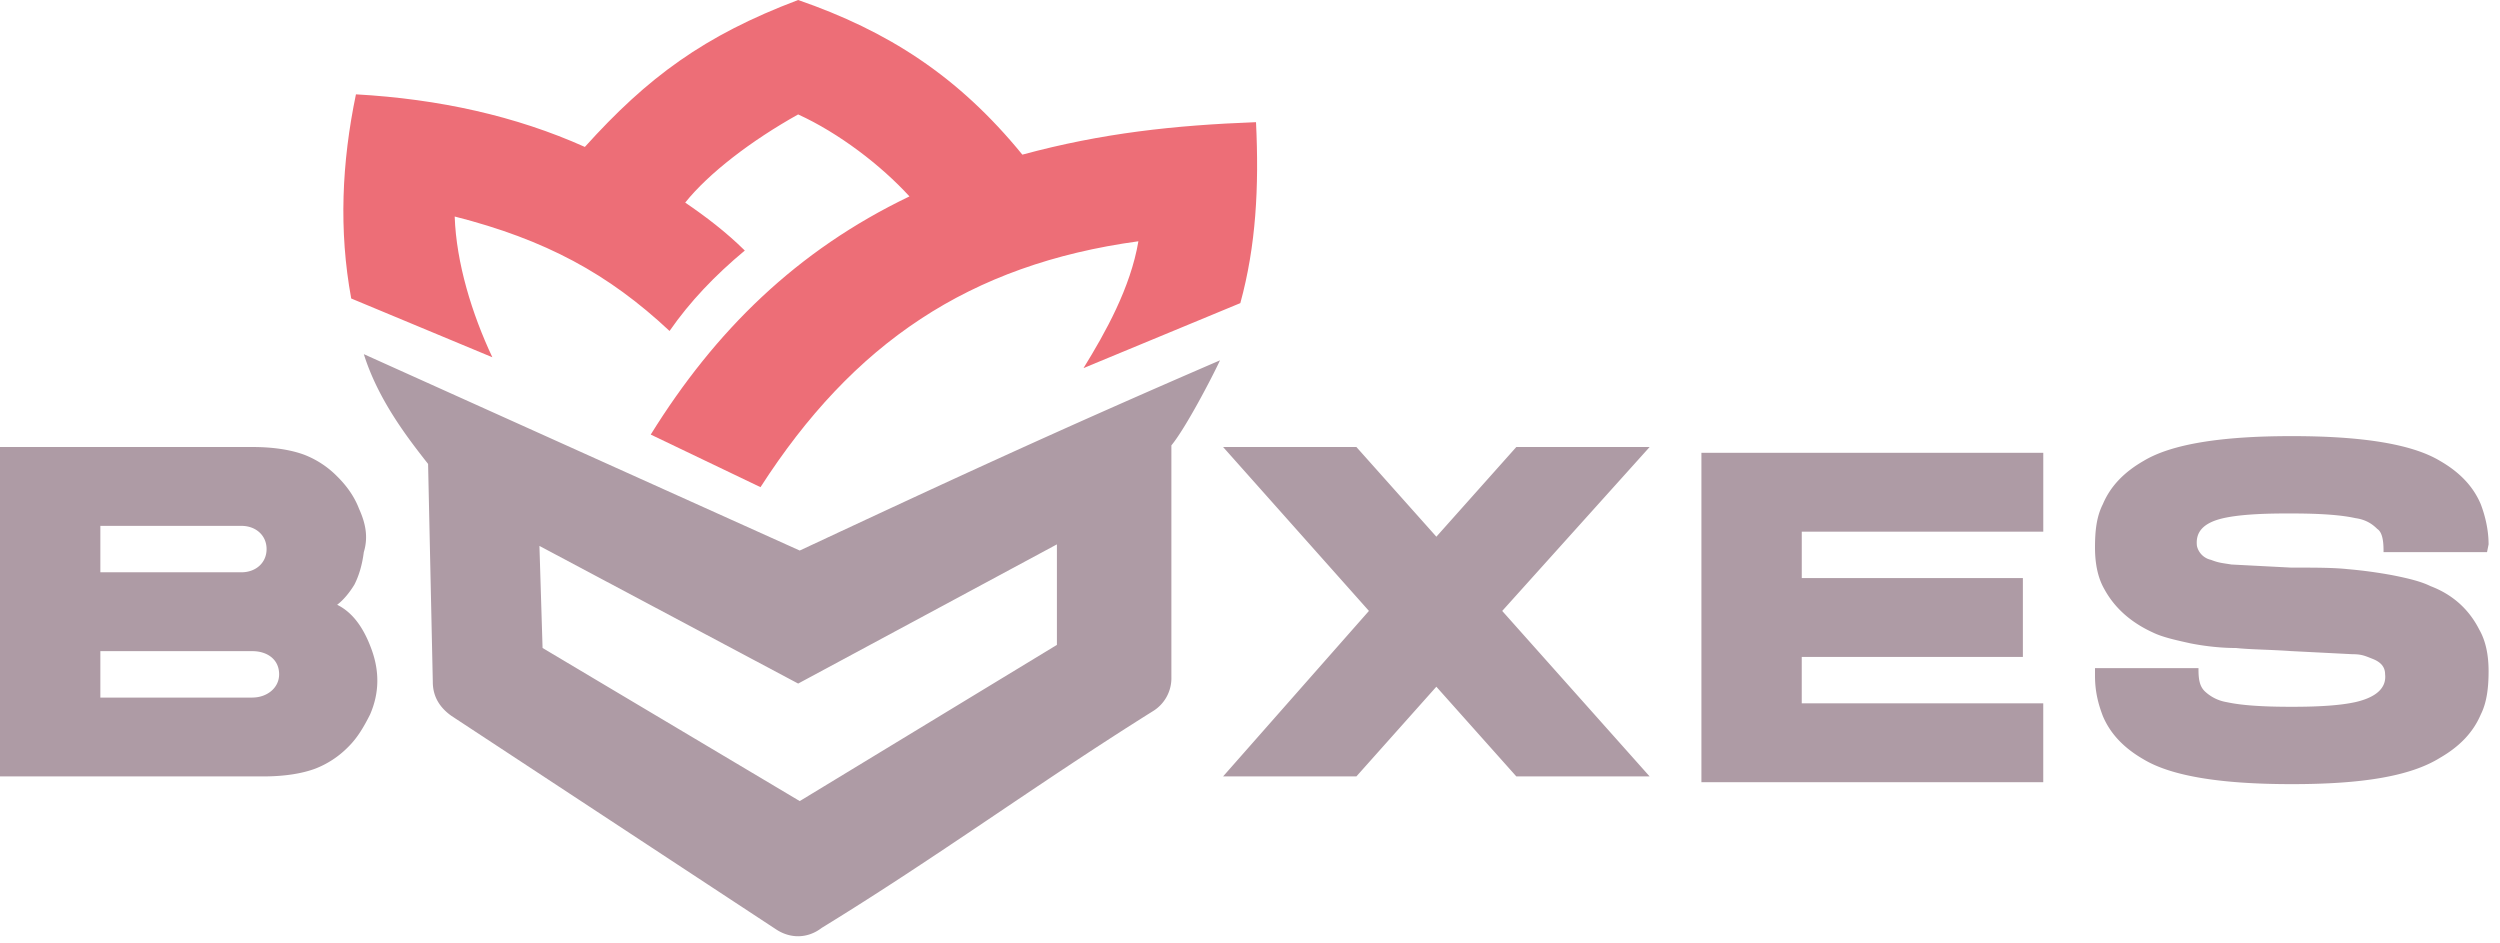 <svg xmlns="http://www.w3.org/2000/svg" width="106" height="40" fill="none">
  <g clip-path="url(#a)">
    <path fill="#ED6E77" fill-rule="evenodd" d="m52.59 12.852-6.649 2.755c.931-1.509 1.995-3.41 2.327-5.377-7.18.983-12.1 4.327-16.023 10.426l-4.654-2.23c2.726-4.393 6.183-7.803 10.97-10.098-1.197-1.312-2.992-2.689-4.72-3.476-1.995 1.115-3.79 2.492-4.788 3.738.865.59 1.73 1.246 2.527 2.033-1.263 1.05-2.327 2.164-3.191 3.41-2.593-2.426-5.253-3.87-9.11-4.853.067 1.968.732 4.132 1.597 5.968l-5.984-2.492c-.532-2.886-.4-5.77.2-8.656 3.523.197 6.78.918 9.706 2.23 2.66-2.951 5.053-4.722 9.043-6.23 3.79 1.311 6.781 3.213 9.507 6.557 3.391-.918 6.45-1.246 9.907-1.377.133 2.754 0 5.246-.665 7.672Z" clip-rule="evenodd"/>
    <path fill="#AE9BA5" fill-rule="evenodd" d="m23.005 27.475-.133-4.328 10.97 5.836 10.971-5.902v4.262l-10.904 6.623-10.904-6.491Zm9.907 11.934-13.763-9.05c-.465-.327-.798-.786-.798-1.442l-.2-9.246c-.93-1.18-2.127-2.754-2.725-4.655l18.483 8.327c6.316-2.95 10.837-5.049 17.819-8.065-.333.721-1.463 2.885-2.061 3.606v9.837a1.64 1.64 0 0 1-.798 1.442c-4.92 3.082-9.109 6.164-14.029 9.18-.598.46-1.33.46-1.928.066Z" clip-rule="evenodd"/>
    <path fill="#AE9BA5" d="M105.516 23.082c0-.59-.133-1.18-.332-1.705-.333-.787-.931-1.377-1.729-1.836-1.197-.72-3.324-1.049-6.25-1.049h-.066c-2.925 0-5.053.328-6.25 1.05-.798.458-1.396 1.048-1.728 1.835-.266.525-.333 1.115-.333 1.837 0 .72.133 1.311.399 1.77.465.852 1.197 1.443 2.061 1.836.4.197.997.328 1.596.46.665.13 1.33.196 1.928.196.598.065 1.396.065 2.327.13l2.593.132c.399 0 .532.066.864.197.333.131.532.328.532.655.067.59-.399.984-1.263 1.18-.598.132-1.463.198-2.66.198h-.066c-1.263 0-2.128-.066-2.726-.197a1.77 1.77 0 0 1-.93-.46c-.2-.196-.267-.458-.267-.917v-.066h-4.388v.328c0 .656.133 1.18.333 1.705.332.787.93 1.377 1.728 1.836 1.197.721 3.325 1.05 6.25 1.05h.067c2.925 0 4.986-.329 6.249-1.115.798-.46 1.396-1.05 1.729-1.836.266-.525.332-1.18.332-1.837 0-.72-.133-1.311-.399-1.77-.465-.918-1.196-1.508-2.061-1.836-.399-.197-.93-.328-1.595-.46a19.487 19.487 0 0 0-1.928-.262c-.599-.065-1.397-.065-2.394-.065l-2.526-.131c-.4-.066-.532-.066-.865-.197a.78.78 0 0 1-.598-.59c-.067-.59.266-.984 1.13-1.18.598-.132 1.463-.197 2.66-.197h.199c1.263 0 2.128.065 2.726.197.465.065.731.262.931.459.199.13.266.459.266.918v.065h4.388l.066-.328ZM86.635 22.544v-3.345H72.14v13.967h14.494v-3.344h-10.24v-1.967h9.376v-3.344h-9.375v-1.967h10.239ZM69.944 18.953h-5.652l-3.39 3.803-3.391-3.803h-5.652l6.184 6.95-6.184 7.017h5.652l3.39-3.803 3.391 3.803h5.652l-6.25-7.016 6.25-6.95ZM10.239 22.297c.598 0 1.064.394 1.064.984s-.466.984-1.064.984H4.255v-1.968h5.984Zm.465 7.28H4.255v-1.968h6.45c.598 0 1.13.328 1.13.983 0 .59-.532.984-1.13.984Zm4.521-8c-.199-.526-.531-.985-.93-1.378a3.964 3.964 0 0 0-1.396-.918c-.532-.197-1.264-.328-2.195-.328H0V32.92h11.17c.93 0 1.662-.13 2.194-.328a3.963 3.963 0 0 0 1.396-.918c.399-.393.665-.852.93-1.377.4-.918.4-1.836.067-2.754-.332-.918-.797-1.573-1.462-1.901.266-.197.532-.525.731-.853.2-.393.332-.852.399-1.377.2-.656.066-1.246-.2-1.836Z"/>
  </g>
  <defs>
    <clipPath id="a">
      <path fill="#fff" d="M0 0h106v40H0z"/>
    </clipPath>
  </defs>
</svg>

